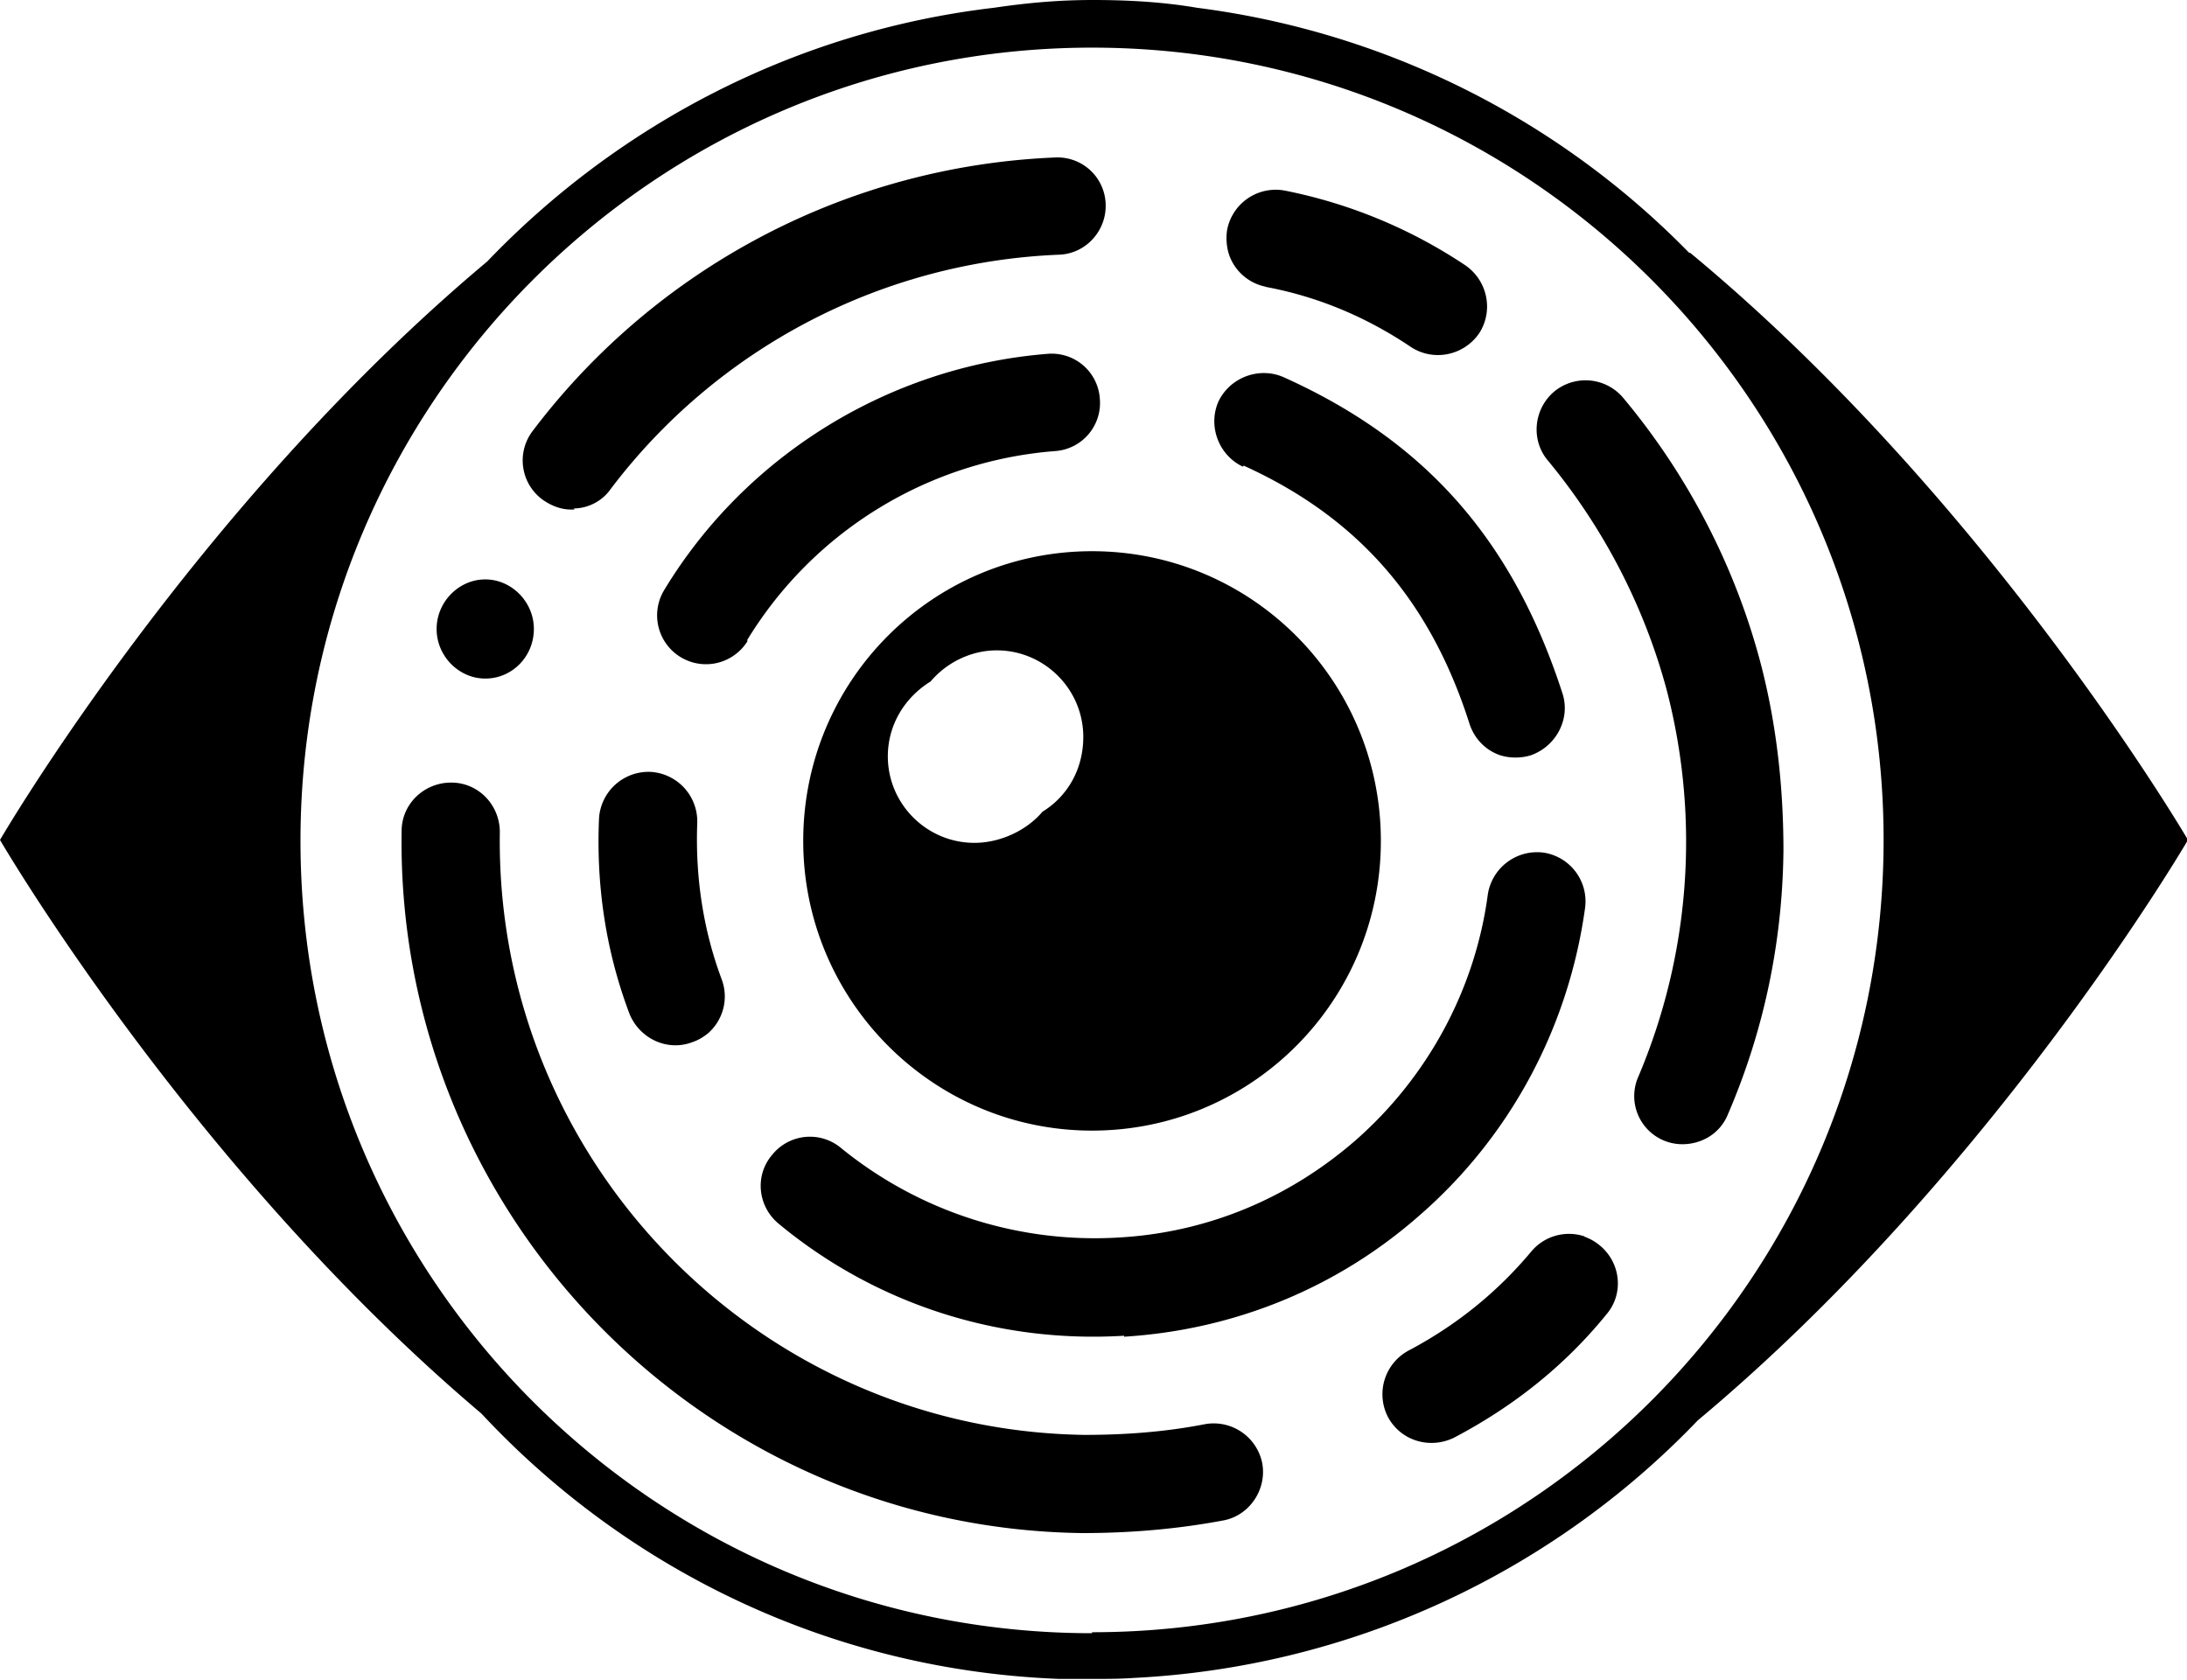 <svg data-name="レイヤー 2" xmlns="http://www.w3.org/2000/svg" viewBox="0 0 22.49 17.28"><g data-name="レイヤー 1"><path d="M6.69 7.94a.51.51 0 00-.53.48c-.03.69.07 1.36.31 2 .1.26.39.4.65.3.06-.02.11-.05.16-.09.15-.13.22-.35.14-.56-.19-.51-.27-1.05-.25-1.6a.51.51 0 00-.48-.53zm6.1-3.15c1.19.54 1.92 1.4 2.32 2.65.05.16.17.28.32.33.1.03.21.03.31 0 .26-.09.41-.37.33-.63-.5-1.55-1.38-2.59-2.87-3.26-.25-.11-.55 0-.67.25-.11.25 0 .55.25.67zm.22-1.84c.54.1 1.04.31 1.5.62.23.15.54.09.7-.14.15-.23.09-.54-.14-.7a5.14 5.14 0 00-1.86-.77.509.509 0 00-.59.4c-.01.06-.01.12 0 .18.03.2.19.37.4.41zm-4.75 5.7c0 1.64 1.33 2.98 2.97 2.98s2.97-1.33 2.97-2.98-1.33-2.98-2.97-2.98S8.26 7 8.26 8.65zm2.46-.3c-.16.19-.43.32-.7.32-.49 0-.89-.4-.89-.89 0-.33.18-.61.44-.77.16-.19.41-.32.68-.32.49 0 .89.4.89.89 0 .33-.16.61-.42.77zM7.68 6.59a4.076 4.076 0 013.17-1.95.496.496 0 00.46-.54.496.496 0 00-.54-.46c-1.62.13-3.1 1.04-3.94 2.43a.502.502 0 10.86.52z"/><path d="M12.39 14.65c-.41.08-.82.11-1.24.11-3.36-.05-6.06-2.83-6.01-6.2 0-.28-.22-.51-.5-.51s-.51.22-.51.5c-.06 3.93 3.09 7.17 7 7.22.49 0 .97-.04 1.45-.13.27-.05.45-.32.4-.59a.509.509 0 00-.59-.4zm3.91-1.93a.505.505 0 00-.55.15c-.35.42-.77.76-1.26 1.02a.51.51 0 00-.22.68c.13.25.43.34.68.22.61-.32 1.14-.74 1.57-1.27.18-.21.15-.53-.07-.71a.507.507 0 00-.16-.09zm1.81-5.88c-.26-1-.75-1.95-1.42-2.75a.506.506 0 00-.71-.06c-.21.18-.24.5-.06.71.57.69.99 1.5 1.22 2.36a6.193 6.193 0 01-.29 3.97.495.495 0 00.45.7c.2 0 .39-.11.47-.31.37-.86.56-1.77.57-2.71 0-.65-.07-1.29-.23-1.91z"/><path d="M11.56 13.75c1.13-.07 2.19-.5 3.04-1.25.93-.81 1.53-1.93 1.7-3.16a.507.507 0 00-.43-.57.513.513 0 00-.57.43c-.13.98-.62 1.88-1.36 2.53-.69.6-1.53.95-2.44 1a4.13 4.13 0 01-2.85-.92.498.498 0 00-.71.07c-.18.21-.15.53.07.71.99.82 2.25 1.23 3.55 1.15z"/><path d="M17.37 2.6A8.596 8.596 0 0012.31.08C11.96.02 11.6 0 11.24 0s-.68.03-1.02.08c-2.04.24-3.86 1.2-5.21 2.61C1.99 5.22 0 8.64 0 8.64s1.96 3.37 4.95 5.9c1.5 1.61 3.6 2.64 5.94 2.73h.36c.14 0 .27 0 .41-.01a8.624 8.624 0 005.8-2.65c3.04-2.54 5.04-5.97 5.04-5.97s-2.04-3.49-5.12-6.04zm-6.14 14.2c-4.49 0-8.14-3.65-8.14-8.15S6.74.49 11.23.49s8.14 3.65 8.14 8.15-3.64 8.15-8.14 8.15z"/><path d="M5.9 5.23c.14 0 .29-.07.38-.2a6.087 6.087 0 014.61-2.41c.28-.01.49-.25.48-.52a.495.495 0 00-.52-.48 7.1 7.1 0 00-5.37 2.81.5.5 0 00.1.71c.1.07.21.11.33.1zm-.91 1.75c.28 0 .5-.23.5-.51s-.23-.51-.5-.51-.5.23-.5.51.23.51.5.51z"/></g></svg>